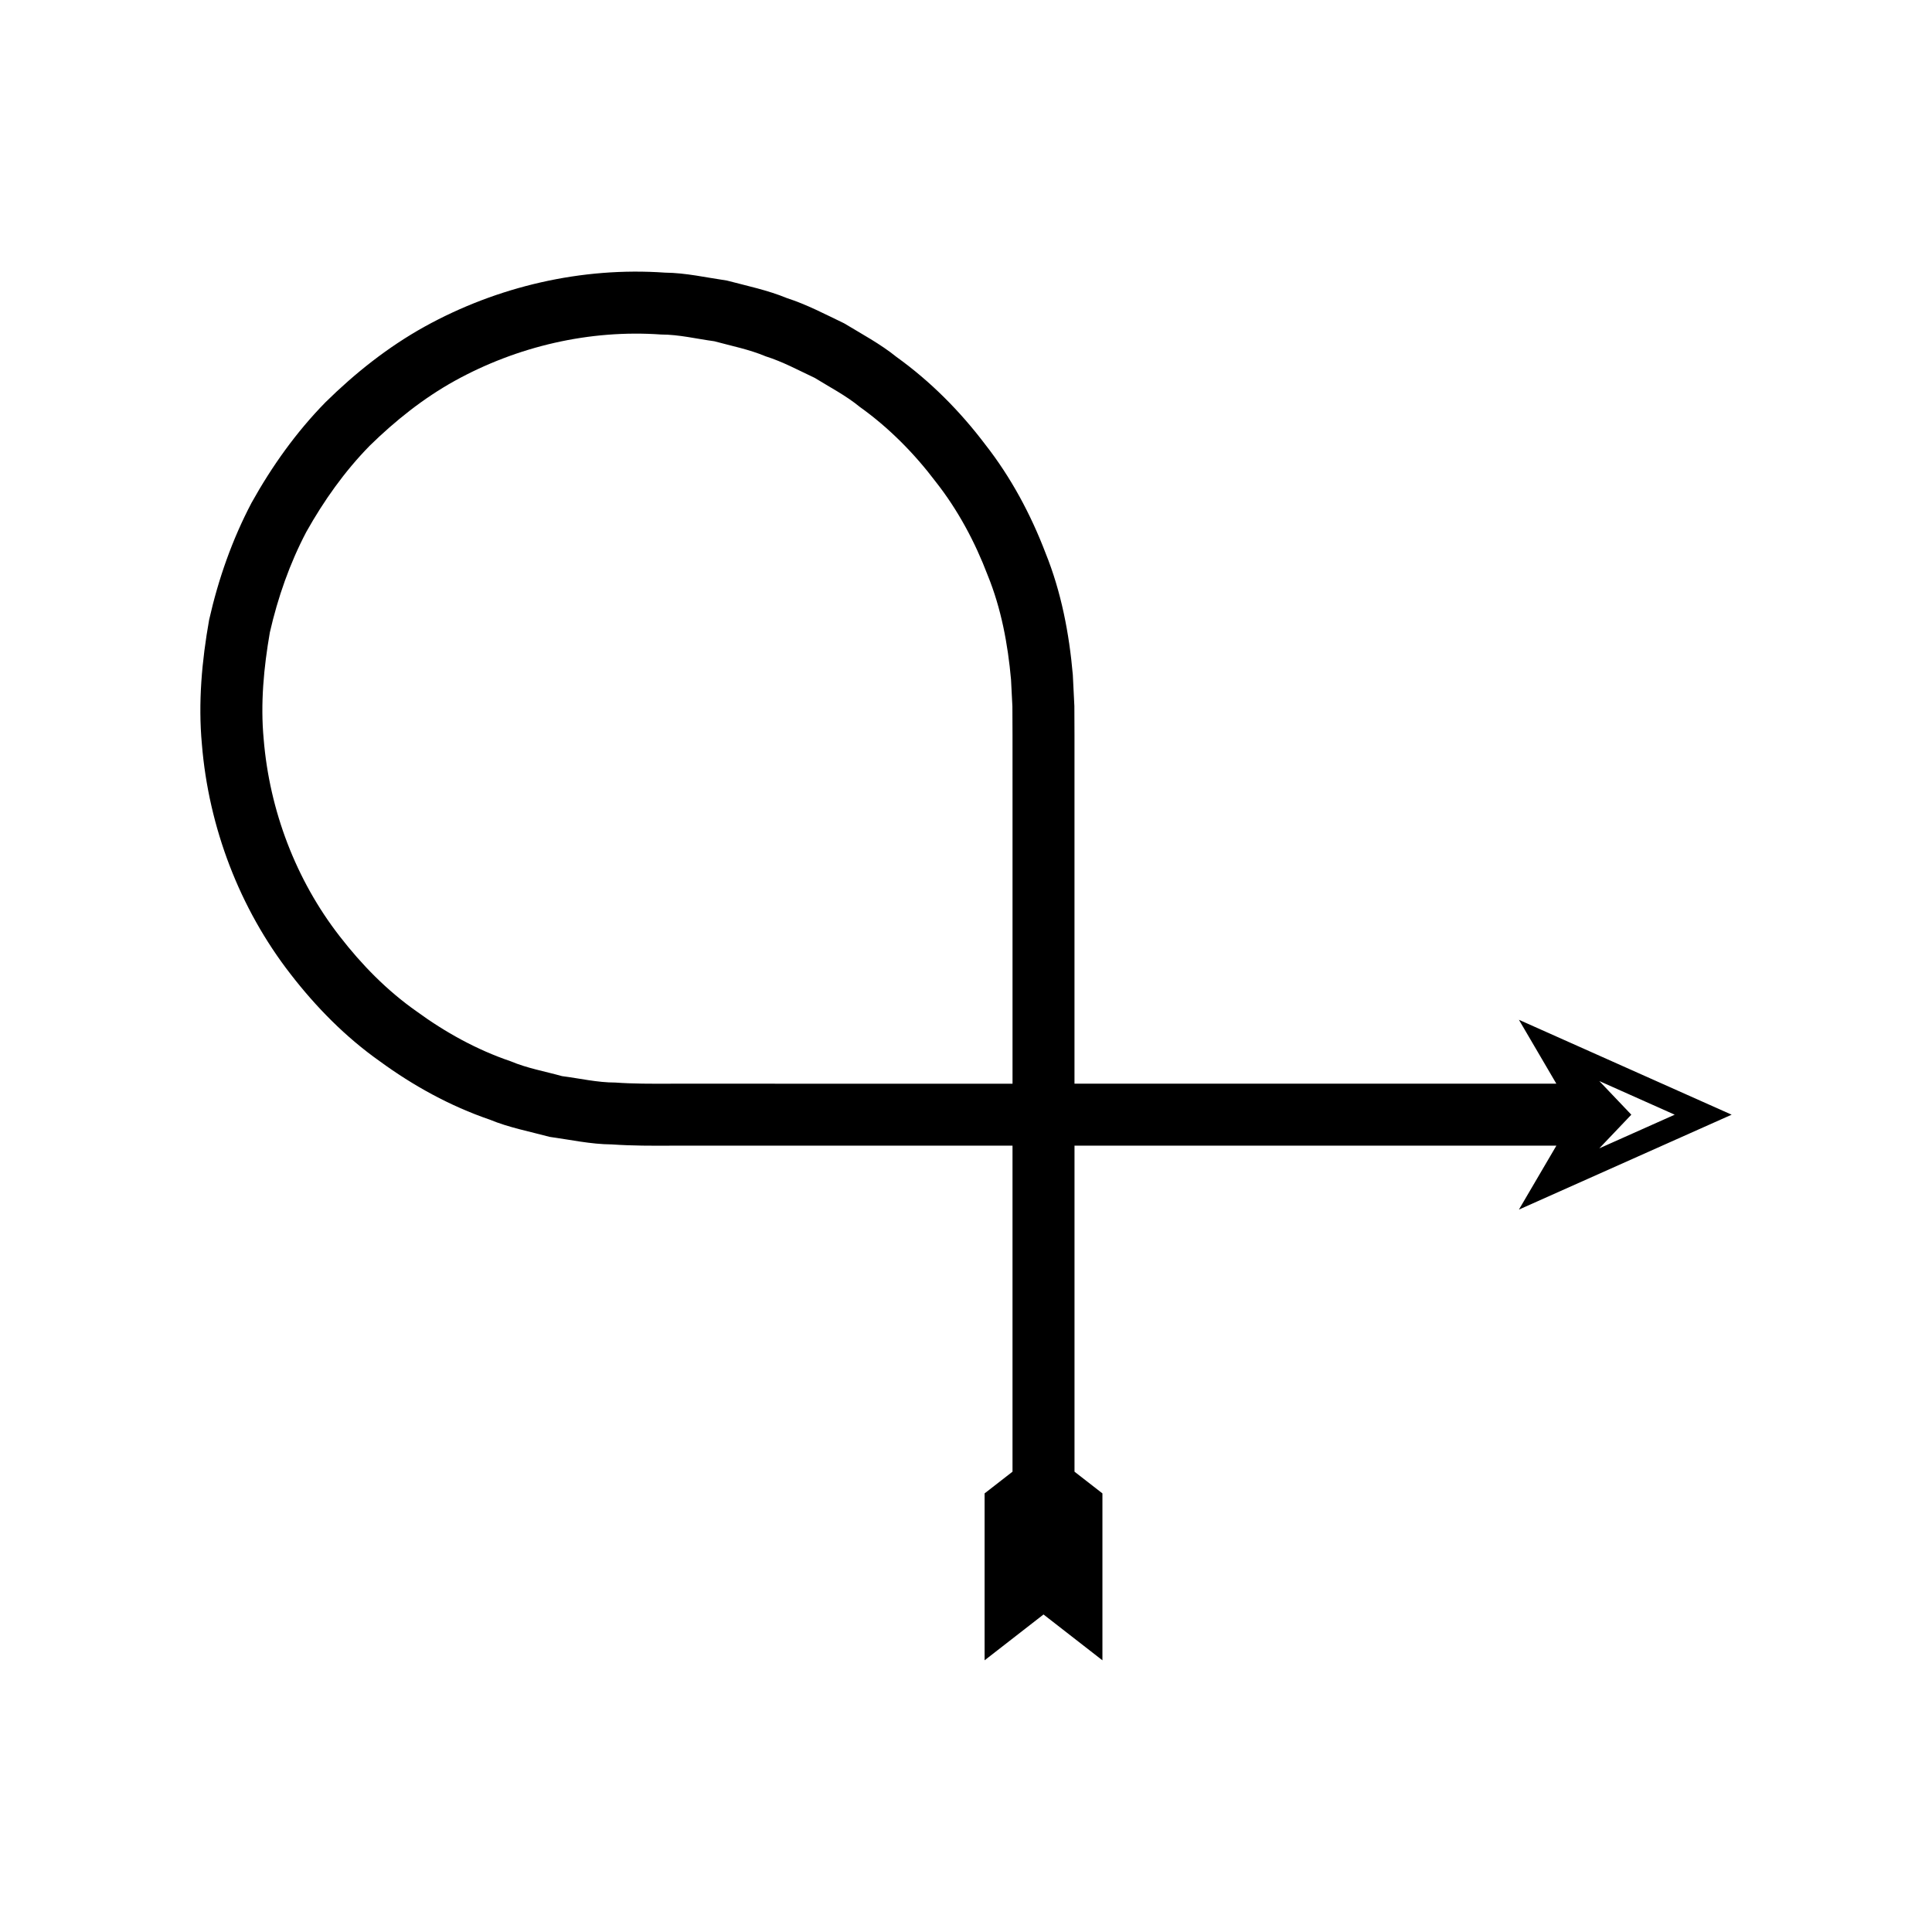 <?xml version="1.0" encoding="UTF-8"?>
<!-- Uploaded to: SVG Repo, www.svgrepo.com, Generator: SVG Repo Mixer Tools -->
<svg fill="#000000" width="800px" height="800px" version="1.1" viewBox="144 144 512 512" xmlns="http://www.w3.org/2000/svg">
 <path d="m556.45 431.19h-127.7v-92.344l-0.031-7.742-0.41-8.266c-0.961-10.965-3.062-21.949-7.203-32.211-3.926-10.305-9.203-20.16-16.02-28.852-6.648-8.793-14.512-16.723-23.484-23.164-4.301-3.477-9.207-6.086-13.922-8.941-4.981-2.383-9.875-4.977-15.148-6.676-5.121-2.113-10.555-3.231-15.891-4.644-5.453-0.789-10.883-2.047-16.41-2.098-22.027-1.551-44.422 3.637-63.742 14.332-9.672 5.371-18.383 12.289-26.242 20.027-7.738 7.894-14.188 16.953-19.562 26.594-5.16 9.785-8.832 20.281-11.266 31.062-1.93 10.867-2.934 21.938-1.918 32.949 1.789 21.98 9.961 43.523 23.52 60.953 6.734 8.719 14.57 16.676 23.594 23.055 8.895 6.504 18.684 11.902 29.145 15.48 5.121 2.117 10.582 3.148 15.91 4.578 5.465 0.754 10.891 1.961 16.426 2 5.66 0.383 10.766 0.355 15.859 0.332h90.371v86.398l-7.398 5.754v44.234l15.613-12.145 15.613 12.145v-44.234l-7.398-5.754v-86.398h127.7l-9.93 16.941 56.379-25.152-56.379-25.152zm-144.12-76.953v76.957l-74.977-0.004h-15.391c-5.168 0.027-10.324 0.031-14.906-0.305-4.766 0.004-9.402-1.102-14.102-1.699-4.559-1.273-9.258-2.09-13.633-3.941-8.973-3.043-17.363-7.691-25-13.277-7.762-5.457-14.477-12.316-20.262-19.797-11.656-14.969-18.629-33.41-20.18-52.281-0.887-9.469 0.023-18.988 1.637-28.309 2.113-9.234 5.246-18.23 9.664-26.629 4.633-8.258 10.148-16.047 16.797-22.832 6.766-6.625 14.23-12.586 22.531-17.191 16.582-9.156 35.738-13.625 54.699-12.281 4.762 0.004 9.402 1.156 14.09 1.785 4.566 1.25 9.238 2.152 13.617 3.996 4.531 1.426 8.707 3.699 12.996 5.711 4.023 2.488 8.266 4.672 11.941 7.688 7.715 5.512 14.461 12.34 20.164 19.891 5.871 7.453 10.379 15.918 13.742 24.75 3.578 8.789 5.332 18.211 6.176 27.625l0.363 7.106 0.031 7.648zm155.5 76.25 19.988 8.918-19.988 8.918 8.488-8.918z"/>
</svg>